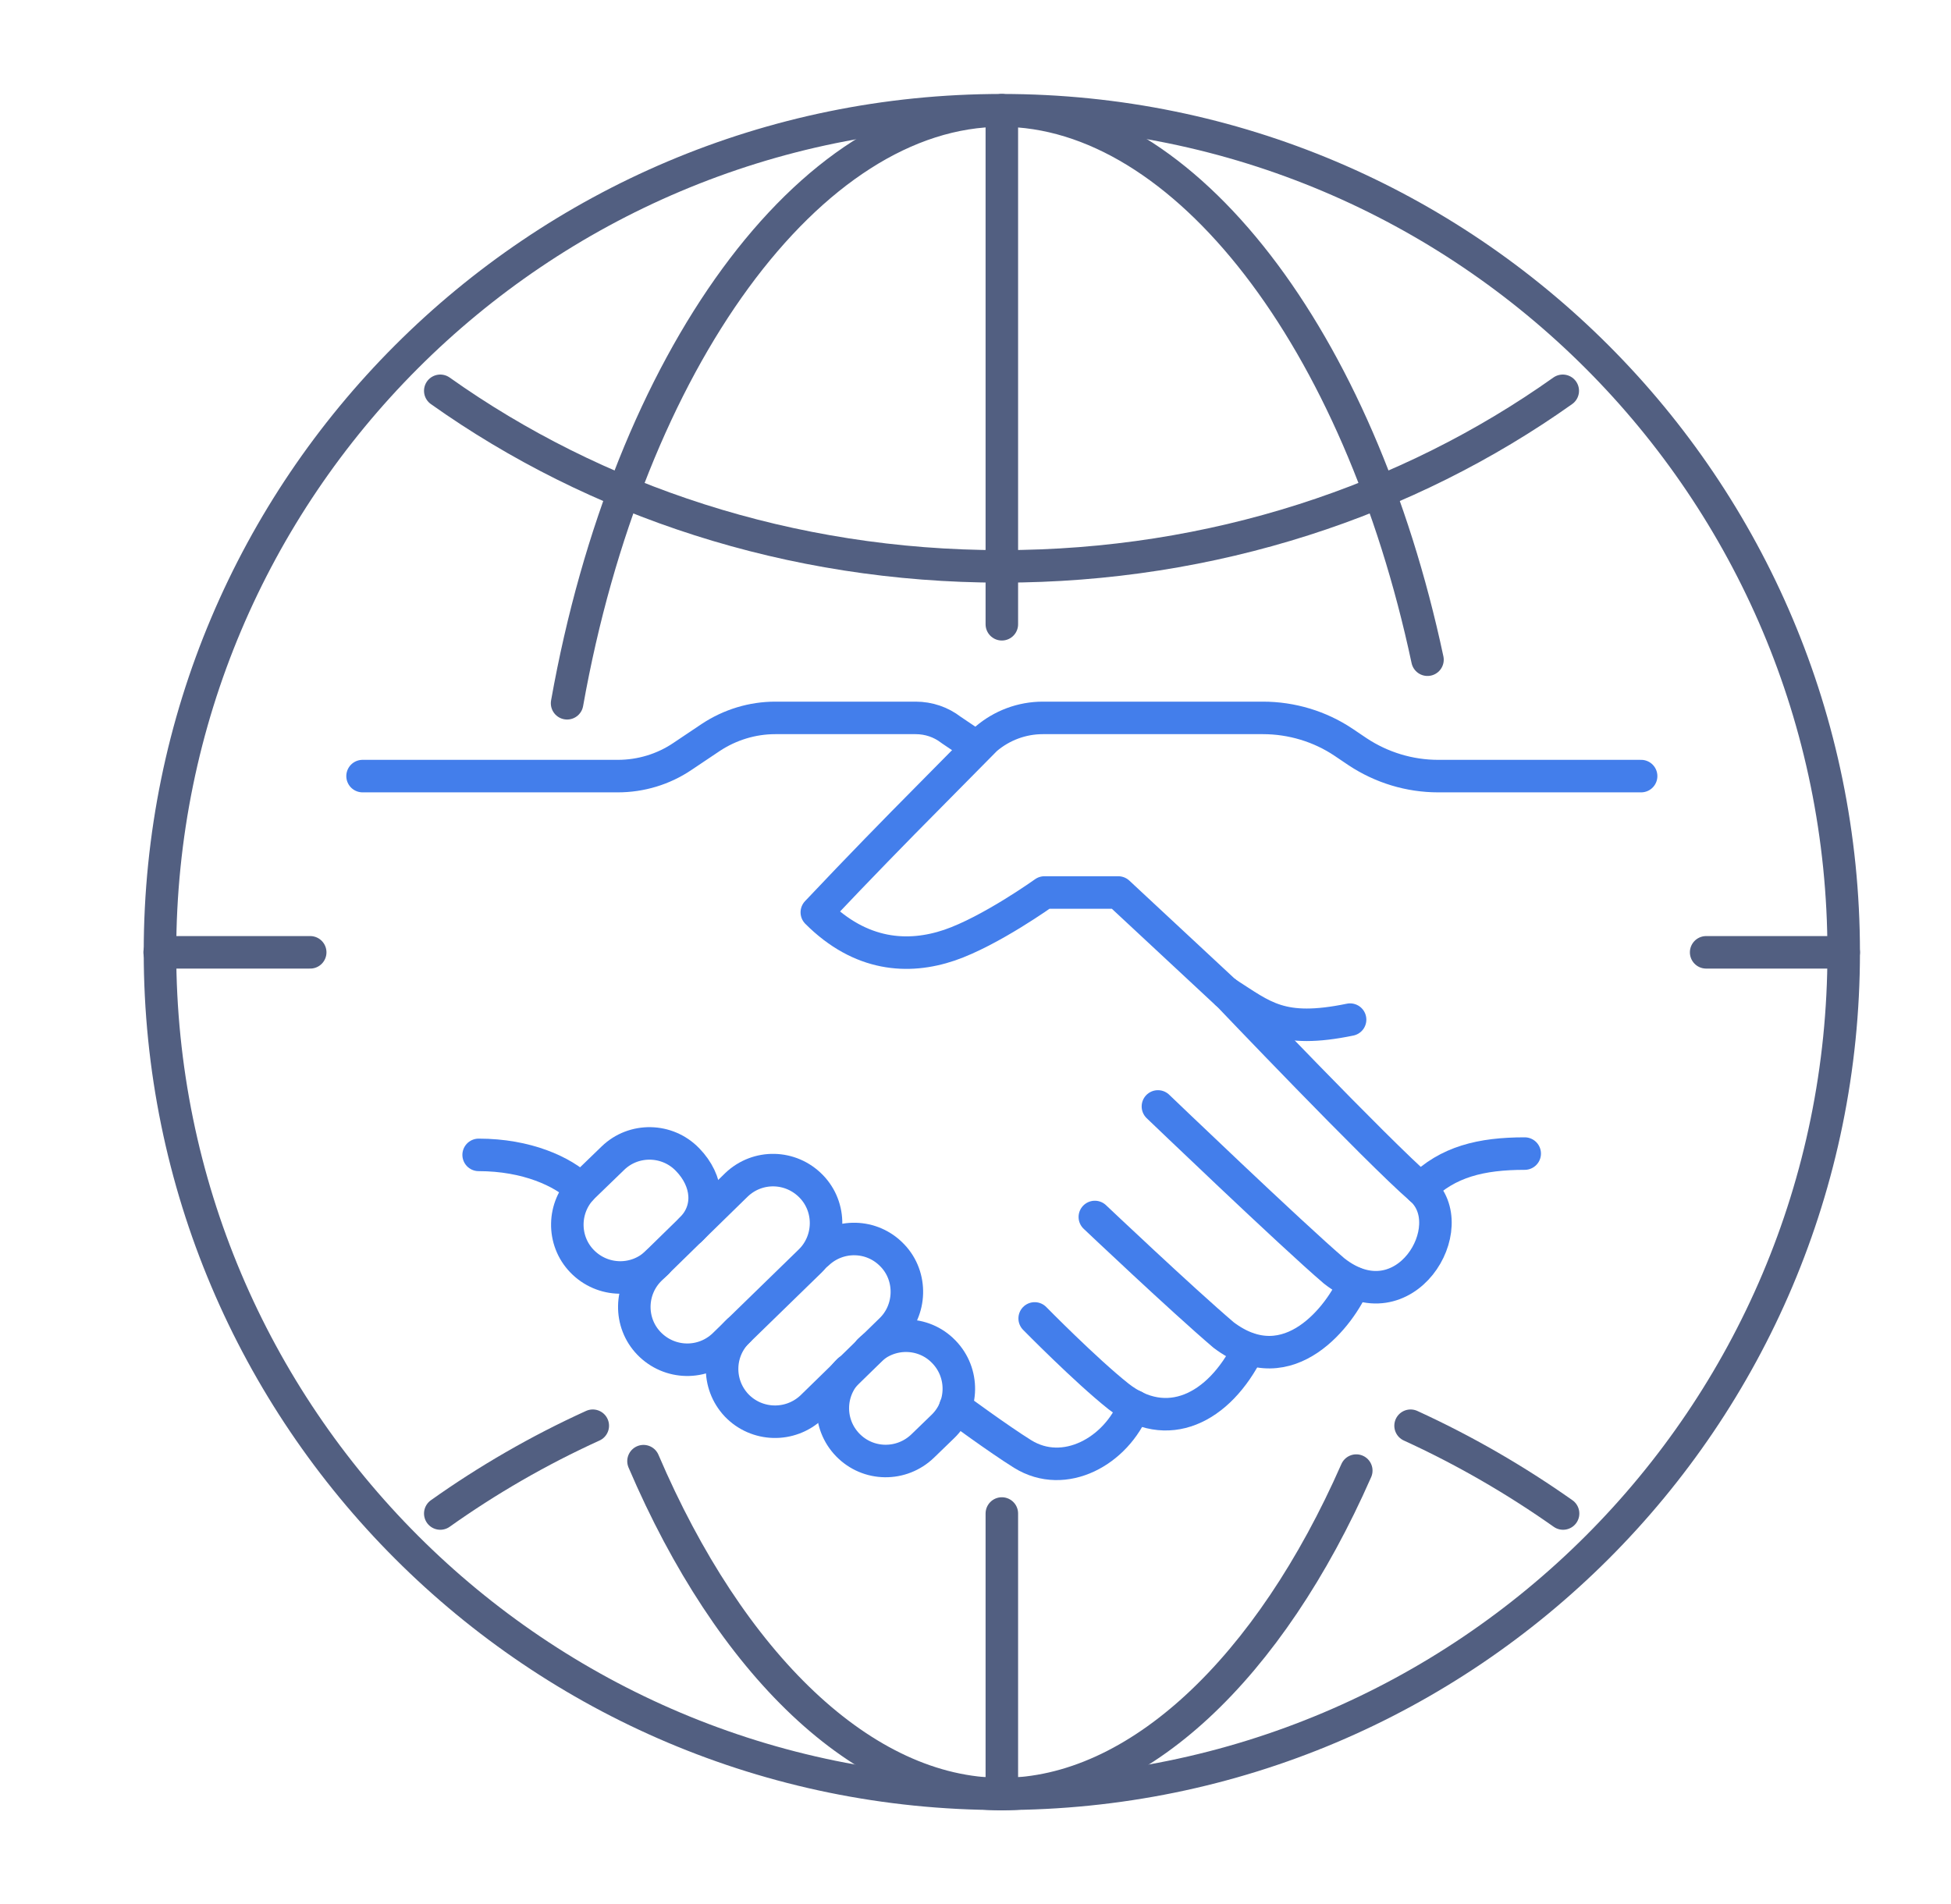 <svg xmlns="http://www.w3.org/2000/svg" xmlns:xlink="http://www.w3.org/1999/xlink" id="&#x56FE;&#x5C42;_1" x="0px" y="0px" viewBox="0 0 600 585.7" style="enable-background:new 0 0 600 585.7;" xml:space="preserve"><style type="text/css">	.st0{fill:none;stroke:#437EEB;stroke-width:10;stroke-linecap:round;stroke-linejoin:round;stroke-miterlimit:10;}	.st1{fill:none;stroke:#525F81;stroke-width:10;stroke-linecap:round;stroke-linejoin:round;stroke-miterlimit:5.333;}</style><g>	<path class="st0" d="M504.7,238.7h-62.4c-8.8,0-17.4-2.6-24.8-7.5l-4.3-2.9c-7.3-4.9-16-7.5-24.8-7.5h-67.7  c-6.4,0-12.6,2.3-17.5,6.5l-25.6,25.9c0,0-13.2,13.4-26.4,27.4c13.5,13.5,28.1,14.4,40.8,10.1c12.6-4.3,29.2-16.2,29.2-16.2h22.7  l33.3,31"></path>	<path class="st0" d="M436.9,365.6c8.3-8.3,18.6-10.8,32-10.8"></path>	<path class="st0" d="M377.2,305.4c0,0,46.3,48.6,59.7,60.2c13.4,11.5-5,42.3-26.6,25.3c-12.9-11-54.2-50.6-54.2-50.6"></path>	<path class="st0" d="M416.4,394.6c-3.9,9.4-19.9,31.3-40.1,16c-12.9-11-39.6-36.3-39.6-36.3"></path>	<path class="st0" d="M384,414.9c-9.2,18.6-25.3,26.1-40,14.6c-10.2-8.1-25.8-24-25.8-24"></path>	<path class="st0" d="M348.8,432.5c-5.5,13.8-21.4,22.7-34.3,14.7c-7.4-4.6-20.7-14.4-20.7-14.4"></path>	<path class="st0" d="M111.5,238.7H190c7.1,0,14-2.1,19.8-6l8.8-5.9c5.9-3.9,12.8-6,19.8-6h43.2c4,0,7.8,1.3,10.9,3.7l7.7,5.2"></path>	<path class="st0" d="M212.4,378.2c6.4-6.2,5.3-15.1-0.9-21.5l-0.1-0.1c-6.2-6.4-16.5-6.6-22.9-0.4l-9.1,8.8  c-6.4,6.2-6.6,16.5-0.4,22.9c6.3,6.5,16.6,6.7,23.1,0.4"></path>	<path class="st0" d="M249.5,364.9L249.5,364.9c-6.3-6.5-16.5-6.7-23-0.5L200,390.3c-6.4,6.2-6.6,16.5-0.4,22.9  c6.3,6.5,16.6,6.7,23.1,0.4l26.5-25.8C255.5,381.6,255.7,371.3,249.5,364.9z"></path>	<path class="st0" d="M227.1,409.3c-6.5,6.2-6.7,16.4-0.6,22.9c6.2,6.5,16.5,6.8,23.1,0.6l24.3-23.7c6.4-6.1,6.7-16.5,0.6-22.9  l-0.1-0.1c-6.2-6.5-16.4-6.7-22.9-0.6"></path>	<path class="st0" d="M261,421.5c-6.4,6.3-6.5,16.5-0.3,22.9c6.3,6.5,16.6,6.6,23.1,0.3l6.2-6c6.4-6.2,6.5-16.5,0.3-22.9l-0.1-0.1  c-6.2-6.4-16.5-6.5-22.9-0.3"></path>	<path class="st0" d="M415.2,313.6c-21.3,4.4-26.7-1-38-8.2"></path>	<path class="st0" d="M178.7,365.7c-5.6-5.4-16.7-10.5-31.5-10.5"></path></g><path class="st1" d="M308.1,33.9c-143,0-258.9,115.9-258.9,258.9s115.9,258.9,258.9,258.9S567,435.9,567,292.9 S451.1,33.9,308.1,33.9z"></path><path class="st1" d="M439,202.9c-21-98.6-74.7-168.9-131-168.9c-58.8,0-114.8,76.7-133.6,182.3"></path><path class="st1" d="M197.9,449.4c26.6,62.2,67.6,102.4,110.2,102.4c41.9,0,82.4-39,109-99.5"></path><path class="st1" d="M135.4,120.2c47.6,33.8,107.5,54,172.6,54s125-20.2,172.6-54 M182.3,438.5c-16.7,7.6-32.4,16.7-46.9,27  M480.7,465.5c-14.6-10.3-30.3-19.4-46.9-27"></path><path class="st1" d="M308.1,465.5v86.3 M308.1,33.9V192 M95.4,292.9H49.1 M567,292.9h-42.3"></path></svg>